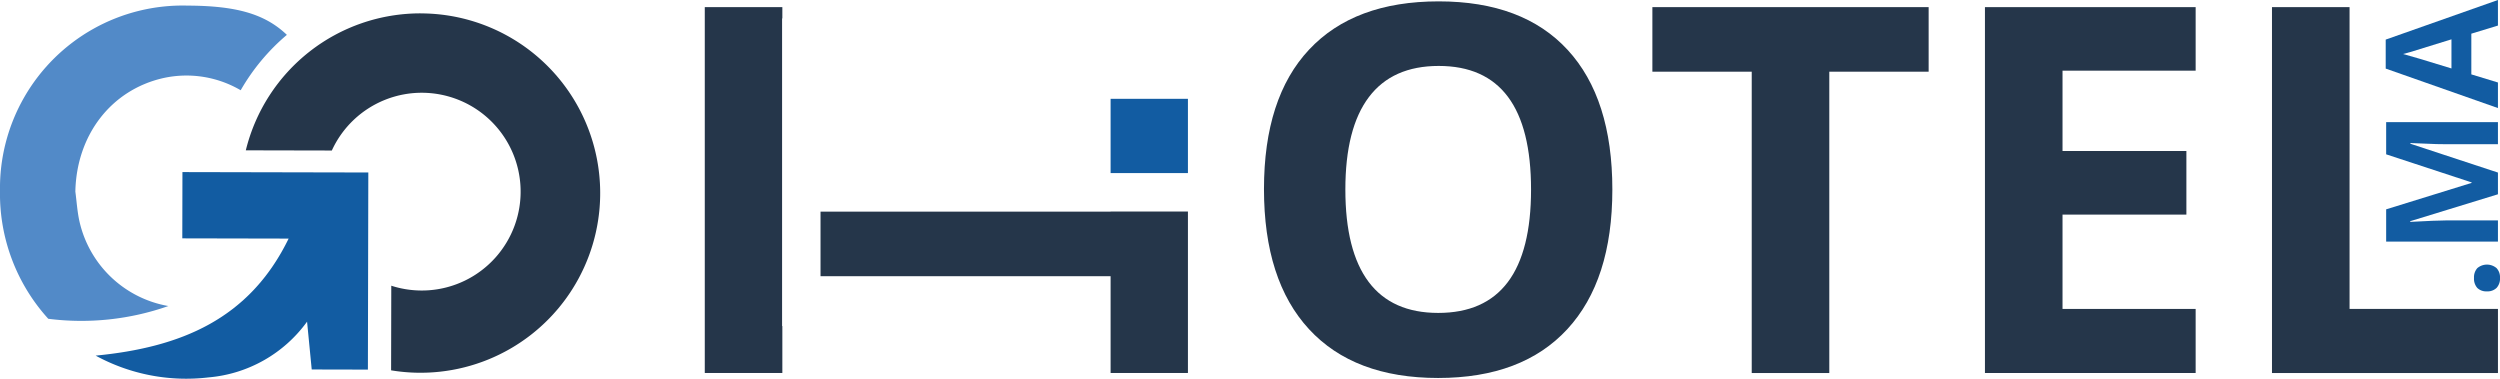 <svg xmlns="http://www.w3.org/2000/svg" viewBox="0 0 264.055 40"><defs><style>.a{fill:#125ca2;}.b{fill:#528ac8;}.c{fill:#25364a;}</style></defs><path class="a" d="M262.682,30.774a1.356,1.356,0,0,1-1.025-.362,1.474,1.474,0,0,1-.347-1.059,1.431,1.431,0,0,1,.355-1.037,1.571,1.571,0,0,1,2.023,0,1.405,1.405,0,0,1,.367,1.033A1.454,1.454,0,0,1,263.7,30.4,1.347,1.347,0,0,1,262.682,30.774Z"/><path class="a" d="M263.837,20.52l-9.262,2.842v.073q2.826-.153,3.771-.154h5.491v2.237H252.031V22.11l9.028-2.794v-.049L252.031,16.3V12.9h11.806V15.23h-5.588q-.4,0-.912-.012t-2.746-.109v.073l9.246,3.044Z"/><path class="a" d="M263.837,2.7l-2.81.857v4.3l2.81.856v2.7L251.983,7.244V4.183L263.837,0Zm-4.909,1.454q-3.821,1.188-4.321,1.336t-.791.214q1.033.267,5.112,1.526Z"/><path class="b" d="M17.262,8.243a11.341,11.341,0,0,1,8.16,1.29A21.986,21.986,0,0,1,30.3,3.682C27.939,1.422,24.85.61,19.8.592A19.291,19.291,0,0,0,0,20.154,19.622,19.622,0,0,0,5.1,33.671a27.706,27.706,0,0,0,12.682-1.347A11.694,11.694,0,0,1,8.387,23.36c-.226-1.022-.289-2.079-.428-3.12C8.077,14.262,11.743,9.486,17.262,8.243Z"/><path class="c" d="M44.438,1.412A18.982,18.982,0,0,0,25.963,15.878l9.085.02a10.444,10.444,0,1,1,6.28,14.279l-.019,8.938a18.978,18.978,0,1,0,3.129-37.7Z"/><path class="a" d="M30.486,25.2l-11.231-.024.015-7,19.633.042-.045,20.82-5.933-.013-.492-5.051a14.346,14.346,0,0,1-10.412,5.888,19.984,19.984,0,0,1-11.917-2.3C19.025,36.694,26.312,33.769,30.486,25.2Z"/><path class="c" d="M170.3,20.021q0,9.594-4.758,14.748T151.9,39.923q-8.881,0-13.639-5.154t-4.758-14.8q0-9.646,4.771-14.735T151.956.145q8.906,0,13.625,5.128T170.3,20.021Zm-28.2,0q0,6.477,2.458,9.753t7.348,3.277q9.806,0,9.806-13.03,0-13.056-9.753-13.057-4.89,0-7.375,3.291T142.1,20.021Z"/><path class="c" d="M193.214,39.4h-8.193V7.572H174.528V.753h29.179V7.572H193.214Z"/><path class="c" d="M231.909,39.4H209.654V.753h22.255V7.466H217.848v8.485h13.083v6.713H217.848v9.964h14.061Z"/><path class="c" d="M239.971,39.4V.753h8.194V32.628h15.673V39.4Z"/><rect class="a" x="117.304" y="10.437" width="8.167" height="7.844"/><polygon class="c" points="117.304 22.354 86.666 22.354 86.666 29.173 117.304 29.173 117.304 39.395 125.471 39.395 125.471 22.342 117.304 22.342 117.304 22.354"/><polygon class="c" points="82.605 1.948 82.633 1.948 82.633 0.753 74.44 0.753 74.44 39.395 82.633 39.395 82.633 34.44 82.605 34.44 82.605 1.948"/></svg>